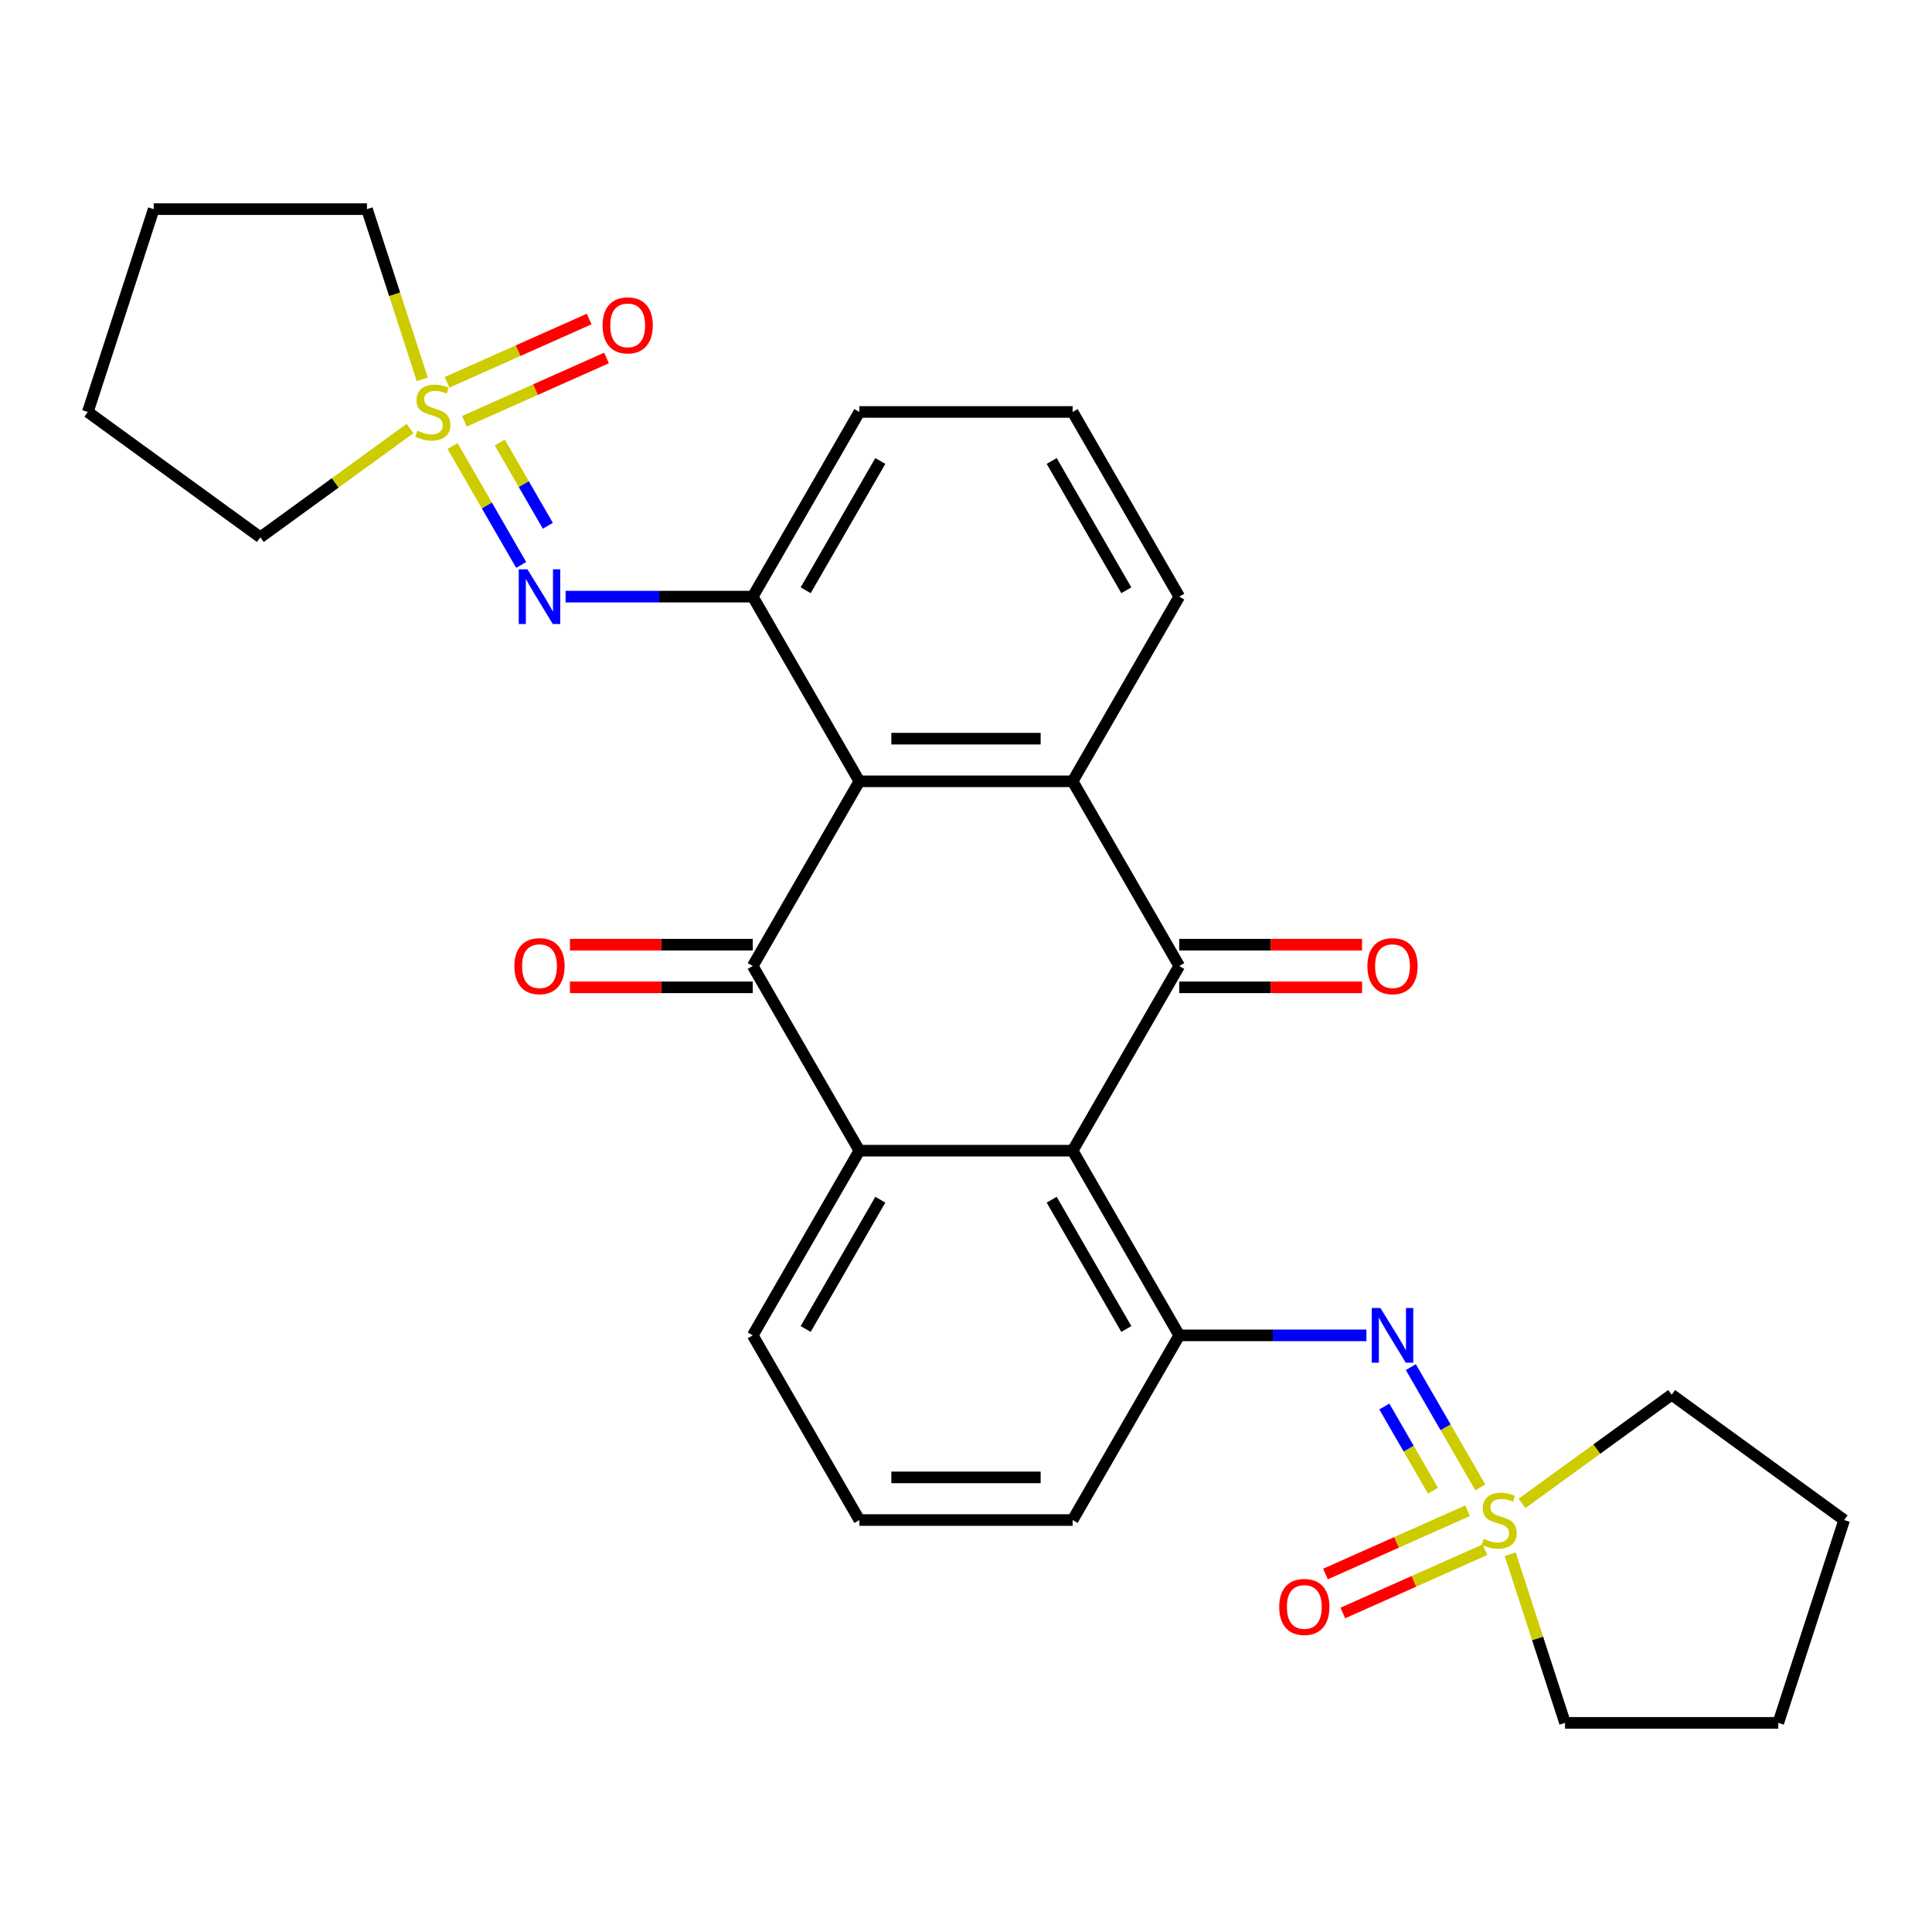 <?xml version='1.0' encoding='iso-8859-1'?>
<svg version='1.1' baseProfile='full'
              xmlns='http://www.w3.org/2000/svg'
                      xmlns:rdkit='http://www.rdkit.org/xml'
                      xmlns:xlink='http://www.w3.org/1999/xlink'
                  xml:space='preserve'
width='1000px' height='1000px' viewBox='0 0 1000 1000'>
<!-- END OF HEADER -->
<rect style='opacity:1.0;fill:#FFFFFF;stroke:none' width='1000' height='1000' x='0' y='0'> </rect>
<path class='bond-1' d='M 444.81,404.409 L 389.621,500' style='fill:none;fill-rule:evenodd;stroke:#000000;stroke-width:6px;stroke-linecap:butt;stroke-linejoin:miter;stroke-opacity:1' />
<path class='bond-5' d='M 444.81,404.409 L 555.19,404.409' style='fill:none;fill-rule:evenodd;stroke:#000000;stroke-width:6px;stroke-linecap:butt;stroke-linejoin:miter;stroke-opacity:1' />
<path class='bond-5' d='M 461.367,382.333 L 538.633,382.333' style='fill:none;fill-rule:evenodd;stroke:#000000;stroke-width:6px;stroke-linecap:butt;stroke-linejoin:miter;stroke-opacity:1' />
<path class='bond-9' d='M 444.81,404.409 L 389.621,308.818' style='fill:none;fill-rule:evenodd;stroke:#000000;stroke-width:6px;stroke-linecap:butt;stroke-linejoin:miter;stroke-opacity:1' />
<path class='bond-0' d='M 555.19,595.591 L 610.379,500' style='fill:none;fill-rule:evenodd;stroke:#000000;stroke-width:6px;stroke-linecap:butt;stroke-linejoin:miter;stroke-opacity:1' />
<path class='bond-10' d='M 555.19,595.591 L 610.379,691.182' style='fill:none;fill-rule:evenodd;stroke:#000000;stroke-width:6px;stroke-linecap:butt;stroke-linejoin:miter;stroke-opacity:1' />
<path class='bond-10' d='M 544.35,620.968 L 582.983,687.882' style='fill:none;fill-rule:evenodd;stroke:#000000;stroke-width:6px;stroke-linecap:butt;stroke-linejoin:miter;stroke-opacity:1' />
<path class='bond-29' d='M 555.19,595.591 L 444.81,595.591' style='fill:none;fill-rule:evenodd;stroke:#000000;stroke-width:6px;stroke-linecap:butt;stroke-linejoin:miter;stroke-opacity:1' />
<path class='bond-6' d='M 389.621,500 L 444.81,595.591' style='fill:none;fill-rule:evenodd;stroke:#000000;stroke-width:6px;stroke-linecap:butt;stroke-linejoin:miter;stroke-opacity:1' />
<path class='bond-14' d='M 389.621,488.962 L 342.311,488.962' style='fill:none;fill-rule:evenodd;stroke:#000000;stroke-width:6px;stroke-linecap:butt;stroke-linejoin:miter;stroke-opacity:1' />
<path class='bond-14' d='M 342.311,488.962 L 295.001,488.962' style='fill:none;fill-rule:evenodd;stroke:#FF0000;stroke-width:6px;stroke-linecap:butt;stroke-linejoin:miter;stroke-opacity:1' />
<path class='bond-14' d='M 389.621,511.038 L 342.311,511.038' style='fill:none;fill-rule:evenodd;stroke:#000000;stroke-width:6px;stroke-linecap:butt;stroke-linejoin:miter;stroke-opacity:1' />
<path class='bond-14' d='M 342.311,511.038 L 295.001,511.038' style='fill:none;fill-rule:evenodd;stroke:#FF0000;stroke-width:6px;stroke-linecap:butt;stroke-linejoin:miter;stroke-opacity:1' />
<path class='bond-2' d='M 610.379,500 L 555.19,404.409' style='fill:none;fill-rule:evenodd;stroke:#000000;stroke-width:6px;stroke-linecap:butt;stroke-linejoin:miter;stroke-opacity:1' />
<path class='bond-13' d='M 610.379,511.038 L 657.689,511.038' style='fill:none;fill-rule:evenodd;stroke:#000000;stroke-width:6px;stroke-linecap:butt;stroke-linejoin:miter;stroke-opacity:1' />
<path class='bond-13' d='M 657.689,511.038 L 704.999,511.038' style='fill:none;fill-rule:evenodd;stroke:#FF0000;stroke-width:6px;stroke-linecap:butt;stroke-linejoin:miter;stroke-opacity:1' />
<path class='bond-13' d='M 610.379,488.962 L 657.689,488.962' style='fill:none;fill-rule:evenodd;stroke:#000000;stroke-width:6px;stroke-linecap:butt;stroke-linejoin:miter;stroke-opacity:1' />
<path class='bond-13' d='M 657.689,488.962 L 704.999,488.962' style='fill:none;fill-rule:evenodd;stroke:#FF0000;stroke-width:6px;stroke-linecap:butt;stroke-linejoin:miter;stroke-opacity:1' />
<path class='bond-3' d='M 234.236,230.866 L 252.002,261.637' style='fill:none;fill-rule:evenodd;stroke:#CCCC00;stroke-width:6px;stroke-linecap:butt;stroke-linejoin:miter;stroke-opacity:1' />
<path class='bond-3' d='M 252.002,261.637 L 269.767,292.407' style='fill:none;fill-rule:evenodd;stroke:#0000FF;stroke-width:6px;stroke-linecap:butt;stroke-linejoin:miter;stroke-opacity:1' />
<path class='bond-3' d='M 258.684,229.059 L 271.12,250.599' style='fill:none;fill-rule:evenodd;stroke:#CCCC00;stroke-width:6px;stroke-linecap:butt;stroke-linejoin:miter;stroke-opacity:1' />
<path class='bond-3' d='M 271.12,250.599 L 283.556,272.138' style='fill:none;fill-rule:evenodd;stroke:#0000FF;stroke-width:6px;stroke-linecap:butt;stroke-linejoin:miter;stroke-opacity:1' />
<path class='bond-12' d='M 240.381,218.039 L 277.162,201.663' style='fill:none;fill-rule:evenodd;stroke:#CCCC00;stroke-width:6px;stroke-linecap:butt;stroke-linejoin:miter;stroke-opacity:1' />
<path class='bond-12' d='M 277.162,201.663 L 313.942,185.287' style='fill:none;fill-rule:evenodd;stroke:#FF0000;stroke-width:6px;stroke-linecap:butt;stroke-linejoin:miter;stroke-opacity:1' />
<path class='bond-12' d='M 231.402,197.871 L 268.183,181.496' style='fill:none;fill-rule:evenodd;stroke:#CCCC00;stroke-width:6px;stroke-linecap:butt;stroke-linejoin:miter;stroke-opacity:1' />
<path class='bond-12' d='M 268.183,181.496 L 304.963,165.12' style='fill:none;fill-rule:evenodd;stroke:#FF0000;stroke-width:6px;stroke-linecap:butt;stroke-linejoin:miter;stroke-opacity:1' />
<path class='bond-17' d='M 218.567,196.347 L 204.255,152.298' style='fill:none;fill-rule:evenodd;stroke:#CCCC00;stroke-width:6px;stroke-linecap:butt;stroke-linejoin:miter;stroke-opacity:1' />
<path class='bond-17' d='M 204.255,152.298 L 189.943,108.249' style='fill:none;fill-rule:evenodd;stroke:#000000;stroke-width:6px;stroke-linecap:butt;stroke-linejoin:miter;stroke-opacity:1' />
<path class='bond-18' d='M 212.212,221.828 L 173.483,249.967' style='fill:none;fill-rule:evenodd;stroke:#CCCC00;stroke-width:6px;stroke-linecap:butt;stroke-linejoin:miter;stroke-opacity:1' />
<path class='bond-18' d='M 173.483,249.967 L 134.753,278.106' style='fill:none;fill-rule:evenodd;stroke:#000000;stroke-width:6px;stroke-linecap:butt;stroke-linejoin:miter;stroke-opacity:1' />
<path class='bond-4' d='M 766.203,769.894 L 748.224,738.754' style='fill:none;fill-rule:evenodd;stroke:#CCCC00;stroke-width:6px;stroke-linecap:butt;stroke-linejoin:miter;stroke-opacity:1' />
<path class='bond-4' d='M 748.224,738.754 L 730.246,707.615' style='fill:none;fill-rule:evenodd;stroke:#0000FF;stroke-width:6px;stroke-linecap:butt;stroke-linejoin:miter;stroke-opacity:1' />
<path class='bond-4' d='M 741.691,771.59 L 729.106,749.792' style='fill:none;fill-rule:evenodd;stroke:#CCCC00;stroke-width:6px;stroke-linecap:butt;stroke-linejoin:miter;stroke-opacity:1' />
<path class='bond-4' d='M 729.106,749.792 L 716.521,727.995' style='fill:none;fill-rule:evenodd;stroke:#0000FF;stroke-width:6px;stroke-linecap:butt;stroke-linejoin:miter;stroke-opacity:1' />
<path class='bond-11' d='M 759.619,781.961 L 722.838,798.337' style='fill:none;fill-rule:evenodd;stroke:#CCCC00;stroke-width:6px;stroke-linecap:butt;stroke-linejoin:miter;stroke-opacity:1' />
<path class='bond-11' d='M 722.838,798.337 L 686.058,814.713' style='fill:none;fill-rule:evenodd;stroke:#FF0000;stroke-width:6px;stroke-linecap:butt;stroke-linejoin:miter;stroke-opacity:1' />
<path class='bond-11' d='M 768.598,802.129 L 731.817,818.504' style='fill:none;fill-rule:evenodd;stroke:#CCCC00;stroke-width:6px;stroke-linecap:butt;stroke-linejoin:miter;stroke-opacity:1' />
<path class='bond-11' d='M 731.817,818.504 L 695.037,834.88' style='fill:none;fill-rule:evenodd;stroke:#FF0000;stroke-width:6px;stroke-linecap:butt;stroke-linejoin:miter;stroke-opacity:1' />
<path class='bond-15' d='M 781.68,804.413 L 795.868,848.082' style='fill:none;fill-rule:evenodd;stroke:#CCCC00;stroke-width:6px;stroke-linecap:butt;stroke-linejoin:miter;stroke-opacity:1' />
<path class='bond-15' d='M 795.868,848.082 L 810.057,891.751' style='fill:none;fill-rule:evenodd;stroke:#000000;stroke-width:6px;stroke-linecap:butt;stroke-linejoin:miter;stroke-opacity:1' />
<path class='bond-16' d='M 787.788,778.172 L 826.517,750.033' style='fill:none;fill-rule:evenodd;stroke:#CCCC00;stroke-width:6px;stroke-linecap:butt;stroke-linejoin:miter;stroke-opacity:1' />
<path class='bond-16' d='M 826.517,750.033 L 865.247,721.894' style='fill:none;fill-rule:evenodd;stroke:#000000;stroke-width:6px;stroke-linecap:butt;stroke-linejoin:miter;stroke-opacity:1' />
<path class='bond-19' d='M 555.19,404.409 L 610.379,308.818' style='fill:none;fill-rule:evenodd;stroke:#000000;stroke-width:6px;stroke-linecap:butt;stroke-linejoin:miter;stroke-opacity:1' />
<path class='bond-20' d='M 444.81,595.591 L 389.621,691.182' style='fill:none;fill-rule:evenodd;stroke:#000000;stroke-width:6px;stroke-linecap:butt;stroke-linejoin:miter;stroke-opacity:1' />
<path class='bond-20' d='M 455.65,620.968 L 417.017,687.882' style='fill:none;fill-rule:evenodd;stroke:#000000;stroke-width:6px;stroke-linecap:butt;stroke-linejoin:miter;stroke-opacity:1' />
<path class='bond-7' d='M 707.259,691.182 L 658.819,691.182' style='fill:none;fill-rule:evenodd;stroke:#0000FF;stroke-width:6px;stroke-linecap:butt;stroke-linejoin:miter;stroke-opacity:1' />
<path class='bond-7' d='M 658.819,691.182 L 610.379,691.182' style='fill:none;fill-rule:evenodd;stroke:#000000;stroke-width:6px;stroke-linecap:butt;stroke-linejoin:miter;stroke-opacity:1' />
<path class='bond-8' d='M 292.741,308.818 L 341.181,308.818' style='fill:none;fill-rule:evenodd;stroke:#0000FF;stroke-width:6px;stroke-linecap:butt;stroke-linejoin:miter;stroke-opacity:1' />
<path class='bond-8' d='M 341.181,308.818 L 389.621,308.818' style='fill:none;fill-rule:evenodd;stroke:#000000;stroke-width:6px;stroke-linecap:butt;stroke-linejoin:miter;stroke-opacity:1' />
<path class='bond-21' d='M 389.621,308.818 L 444.81,213.226' style='fill:none;fill-rule:evenodd;stroke:#000000;stroke-width:6px;stroke-linecap:butt;stroke-linejoin:miter;stroke-opacity:1' />
<path class='bond-21' d='M 417.017,305.517 L 455.65,238.603' style='fill:none;fill-rule:evenodd;stroke:#000000;stroke-width:6px;stroke-linecap:butt;stroke-linejoin:miter;stroke-opacity:1' />
<path class='bond-22' d='M 610.379,691.182 L 555.19,786.774' style='fill:none;fill-rule:evenodd;stroke:#000000;stroke-width:6px;stroke-linecap:butt;stroke-linejoin:miter;stroke-opacity:1' />
<path class='bond-25' d='M 810.057,891.751 L 920.436,891.751' style='fill:none;fill-rule:evenodd;stroke:#000000;stroke-width:6px;stroke-linecap:butt;stroke-linejoin:miter;stroke-opacity:1' />
<path class='bond-26' d='M 865.247,721.894 L 954.545,786.774' style='fill:none;fill-rule:evenodd;stroke:#000000;stroke-width:6px;stroke-linecap:butt;stroke-linejoin:miter;stroke-opacity:1' />
<path class='bond-27' d='M 189.943,108.249 L 79.564,108.249' style='fill:none;fill-rule:evenodd;stroke:#000000;stroke-width:6px;stroke-linecap:butt;stroke-linejoin:miter;stroke-opacity:1' />
<path class='bond-28' d='M 134.753,278.106 L 45.455,213.226' style='fill:none;fill-rule:evenodd;stroke:#000000;stroke-width:6px;stroke-linecap:butt;stroke-linejoin:miter;stroke-opacity:1' />
<path class='bond-30' d='M 610.379,308.818 L 555.19,213.226' style='fill:none;fill-rule:evenodd;stroke:#000000;stroke-width:6px;stroke-linecap:butt;stroke-linejoin:miter;stroke-opacity:1' />
<path class='bond-30' d='M 582.983,305.517 L 544.35,238.603' style='fill:none;fill-rule:evenodd;stroke:#000000;stroke-width:6px;stroke-linecap:butt;stroke-linejoin:miter;stroke-opacity:1' />
<path class='bond-24' d='M 389.621,691.182 L 444.81,786.774' style='fill:none;fill-rule:evenodd;stroke:#000000;stroke-width:6px;stroke-linecap:butt;stroke-linejoin:miter;stroke-opacity:1' />
<path class='bond-23' d='M 444.81,213.226 L 555.19,213.226' style='fill:none;fill-rule:evenodd;stroke:#000000;stroke-width:6px;stroke-linecap:butt;stroke-linejoin:miter;stroke-opacity:1' />
<path class='bond-31' d='M 555.19,786.774 L 444.81,786.774' style='fill:none;fill-rule:evenodd;stroke:#000000;stroke-width:6px;stroke-linecap:butt;stroke-linejoin:miter;stroke-opacity:1' />
<path class='bond-31' d='M 538.633,764.698 L 461.367,764.698' style='fill:none;fill-rule:evenodd;stroke:#000000;stroke-width:6px;stroke-linecap:butt;stroke-linejoin:miter;stroke-opacity:1' />
<path class='bond-33' d='M 920.436,891.751 L 954.545,786.774' style='fill:none;fill-rule:evenodd;stroke:#000000;stroke-width:6px;stroke-linecap:butt;stroke-linejoin:miter;stroke-opacity:1' />
<path class='bond-32' d='M 79.564,108.249 L 45.455,213.226' style='fill:none;fill-rule:evenodd;stroke:#000000;stroke-width:6px;stroke-linecap:butt;stroke-linejoin:miter;stroke-opacity:1' />
<path  class='atom-4' d='M 216.052 222.946
Q 216.372 223.066, 217.692 223.626
Q 219.012 224.186, 220.452 224.546
Q 221.932 224.866, 223.372 224.866
Q 226.052 224.866, 227.612 223.586
Q 229.172 222.266, 229.172 219.986
Q 229.172 218.426, 228.372 217.466
Q 227.612 216.506, 226.412 215.986
Q 225.212 215.466, 223.212 214.866
Q 220.692 214.106, 219.172 213.386
Q 217.692 212.666, 216.612 211.146
Q 215.572 209.626, 215.572 207.066
Q 215.572 203.506, 217.972 201.306
Q 220.412 199.106, 225.212 199.106
Q 228.492 199.106, 232.212 200.666
L 231.292 203.746
Q 227.892 202.346, 225.332 202.346
Q 222.572 202.346, 221.052 203.506
Q 219.532 204.626, 219.572 206.586
Q 219.572 208.106, 220.332 209.026
Q 221.132 209.946, 222.252 210.466
Q 223.412 210.986, 225.332 211.586
Q 227.892 212.386, 229.412 213.186
Q 230.932 213.986, 232.012 215.626
Q 233.132 217.226, 233.132 219.986
Q 233.132 223.906, 230.492 226.026
Q 227.892 228.106, 223.532 228.106
Q 221.012 228.106, 219.092 227.546
Q 217.212 227.026, 214.972 226.106
L 216.052 222.946
' fill='#CCCC00'/>
<path  class='atom-5' d='M 767.948 796.494
Q 768.268 796.614, 769.588 797.174
Q 770.908 797.734, 772.348 798.094
Q 773.828 798.414, 775.268 798.414
Q 777.948 798.414, 779.508 797.134
Q 781.068 795.814, 781.068 793.534
Q 781.068 791.974, 780.268 791.014
Q 779.508 790.054, 778.308 789.534
Q 777.108 789.014, 775.108 788.414
Q 772.588 787.654, 771.068 786.934
Q 769.588 786.214, 768.508 784.694
Q 767.468 783.174, 767.468 780.614
Q 767.468 777.054, 769.868 774.854
Q 772.308 772.654, 777.108 772.654
Q 780.388 772.654, 784.108 774.214
L 783.188 777.294
Q 779.788 775.894, 777.228 775.894
Q 774.468 775.894, 772.948 777.054
Q 771.428 778.174, 771.468 780.134
Q 771.468 781.654, 772.228 782.574
Q 773.028 783.494, 774.148 784.014
Q 775.308 784.534, 777.228 785.134
Q 779.788 785.934, 781.308 786.734
Q 782.828 787.534, 783.908 789.174
Q 785.028 790.774, 785.028 793.534
Q 785.028 797.454, 782.388 799.574
Q 779.788 801.654, 775.428 801.654
Q 772.908 801.654, 770.988 801.094
Q 769.108 800.574, 766.868 799.654
L 767.948 796.494
' fill='#CCCC00'/>
<path  class='atom-8' d='M 714.498 677.022
L 723.778 692.022
Q 724.698 693.502, 726.178 696.182
Q 727.658 698.862, 727.738 699.022
L 727.738 677.022
L 731.498 677.022
L 731.498 705.342
L 727.618 705.342
L 717.658 688.942
Q 716.498 687.022, 715.258 684.822
Q 714.058 682.622, 713.698 681.942
L 713.698 705.342
L 710.018 705.342
L 710.018 677.022
L 714.498 677.022
' fill='#0000FF'/>
<path  class='atom-9' d='M 272.982 294.658
L 282.262 309.658
Q 283.182 311.138, 284.662 313.818
Q 286.142 316.498, 286.222 316.658
L 286.222 294.658
L 289.982 294.658
L 289.982 322.978
L 286.102 322.978
L 276.142 306.578
Q 274.982 304.658, 273.742 302.458
Q 272.542 300.258, 272.182 299.578
L 272.182 322.978
L 268.502 322.978
L 268.502 294.658
L 272.982 294.658
' fill='#0000FF'/>
<path  class='atom-12' d='M 662.112 831.749
Q 662.112 824.949, 665.472 821.149
Q 668.832 817.349, 675.112 817.349
Q 681.392 817.349, 684.752 821.149
Q 688.112 824.949, 688.112 831.749
Q 688.112 838.629, 684.712 842.549
Q 681.312 846.429, 675.112 846.429
Q 668.872 846.429, 665.472 842.549
Q 662.112 838.669, 662.112 831.749
M 675.112 843.229
Q 679.432 843.229, 681.752 840.349
Q 684.112 837.429, 684.112 831.749
Q 684.112 826.189, 681.752 823.389
Q 679.432 820.549, 675.112 820.549
Q 670.792 820.549, 668.432 823.349
Q 666.112 826.149, 666.112 831.749
Q 666.112 837.469, 668.432 840.349
Q 670.792 843.229, 675.112 843.229
' fill='#FF0000'/>
<path  class='atom-13' d='M 311.888 168.411
Q 311.888 161.611, 315.248 157.811
Q 318.608 154.011, 324.888 154.011
Q 331.168 154.011, 334.528 157.811
Q 337.888 161.611, 337.888 168.411
Q 337.888 175.291, 334.488 179.211
Q 331.088 183.091, 324.888 183.091
Q 318.648 183.091, 315.248 179.211
Q 311.888 175.331, 311.888 168.411
M 324.888 179.891
Q 329.208 179.891, 331.528 177.011
Q 333.888 174.091, 333.888 168.411
Q 333.888 162.851, 331.528 160.051
Q 329.208 157.211, 324.888 157.211
Q 320.568 157.211, 318.208 160.011
Q 315.888 162.811, 315.888 168.411
Q 315.888 174.131, 318.208 177.011
Q 320.568 179.891, 324.888 179.891
' fill='#FF0000'/>
<path  class='atom-14' d='M 707.758 500.08
Q 707.758 493.28, 711.118 489.48
Q 714.478 485.68, 720.758 485.68
Q 727.038 485.68, 730.398 489.48
Q 733.758 493.28, 733.758 500.08
Q 733.758 506.96, 730.358 510.88
Q 726.958 514.76, 720.758 514.76
Q 714.518 514.76, 711.118 510.88
Q 707.758 507, 707.758 500.08
M 720.758 511.56
Q 725.078 511.56, 727.398 508.68
Q 729.758 505.76, 729.758 500.08
Q 729.758 494.52, 727.398 491.72
Q 725.078 488.88, 720.758 488.88
Q 716.438 488.88, 714.078 491.68
Q 711.758 494.48, 711.758 500.08
Q 711.758 505.8, 714.078 508.68
Q 716.438 511.56, 720.758 511.56
' fill='#FF0000'/>
<path  class='atom-15' d='M 266.242 500.08
Q 266.242 493.28, 269.602 489.48
Q 272.962 485.68, 279.242 485.68
Q 285.522 485.68, 288.882 489.48
Q 292.242 493.28, 292.242 500.08
Q 292.242 506.96, 288.842 510.88
Q 285.442 514.76, 279.242 514.76
Q 273.002 514.76, 269.602 510.88
Q 266.242 507, 266.242 500.08
M 279.242 511.56
Q 283.562 511.56, 285.882 508.68
Q 288.242 505.76, 288.242 500.08
Q 288.242 494.52, 285.882 491.72
Q 283.562 488.88, 279.242 488.88
Q 274.922 488.88, 272.562 491.68
Q 270.242 494.48, 270.242 500.08
Q 270.242 505.8, 272.562 508.68
Q 274.922 511.56, 279.242 511.56
' fill='#FF0000'/>
</svg>
